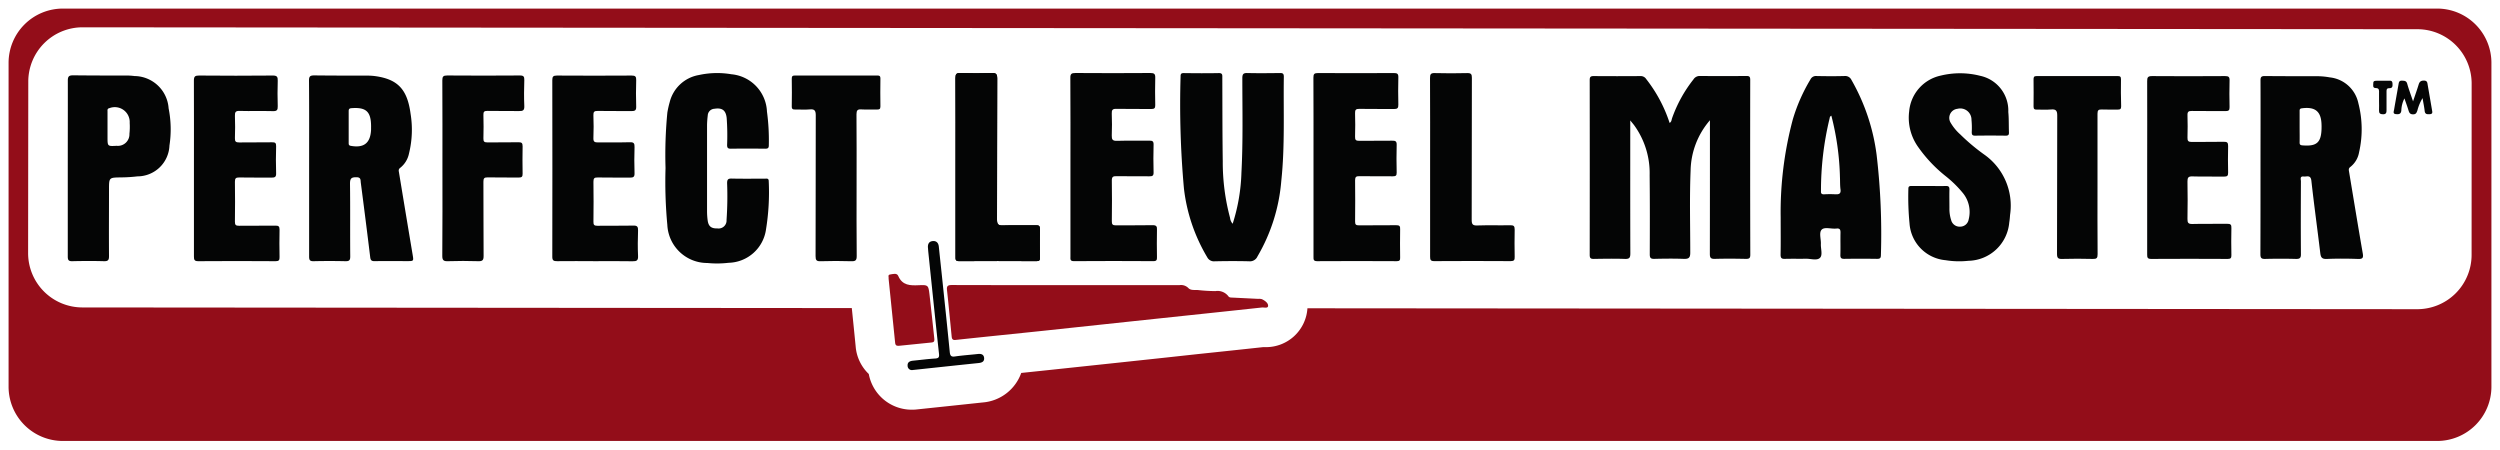<svg xmlns="http://www.w3.org/2000/svg" width="145.744" height="26.207" viewBox="0 0 145.744 26.207">
  <g id="Group_268" data-name="Group 268" transform="translate(-698 -281.808)">
    <g id="Group_20" data-name="Group 20" transform="translate(701.945 286.061)">
      <g id="Group_17" data-name="Group 17" transform="translate(0 0)">
        <path id="Path_97" data-name="Path 97" d="M765.089,306.672c.378,0,.375,0,.312-.378q-.4-2.386-.792-4.772c-.018-.109-.051-.2.072-.291a1.425,1.425,0,0,0,.509-.835,5.782,5.782,0,0,0,.092-2.312c-.187-1.418-.742-2.006-2.036-2.193a3.676,3.676,0,0,0-.513-.033c-1.018,0-2.037,0-3.055-.012-.243,0-.32.045-.318.307.014,1.7.007,3.409.007,5.113s0,3.429,0,5.143c0,.209.051.273.265.268q.922-.022,1.845,0c.222.005.29-.047.287-.28-.012-1.412.005-2.824-.014-4.236,0-.313.081-.382.38-.378.267,0,.23.171.249.313.188,1.449.374,2.9.549,4.35.022.185.086.231.262.228C763.818,306.666,764.454,306.672,765.089,306.672Zm-2.112-7.635c-.043.76-.422,1.051-1.178.916-.108-.019-.126-.067-.126-.159,0-.623,0-1.245,0-1.868,0-.136.055-.162.179-.171.852-.061,1.133.21,1.127,1.1C762.977,298.916,762.98,298.977,762.977,299.037Z" transform="translate(-745.291 -295.703)" fill="#040505" stroke="rgba(0,0,0,0)" stroke-miterlimit="10" stroke-width="1"/>
        <path id="Path_98" data-name="Path 98" d="M831.688,304.208a2.331,2.331,0,0,0,2.337,2.219,5.68,5.68,0,0,0,1.237-.012,2.257,2.257,0,0,0,2.18-1.956,13.512,13.512,0,0,0,.157-2.8c0-.185-.122-.148-.227-.148-.645,0-1.291.009-1.936-.006-.218-.005-.262.066-.263.271a20.219,20.219,0,0,1-.033,2.146.465.465,0,0,1-.53.49c-.364.009-.526-.122-.572-.476a4.061,4.061,0,0,1-.035-.512q0-2.526,0-5.052a5.282,5.282,0,0,1,.041-.542.409.409,0,0,1,.386-.394c.451-.071.669.085.718.539a14.245,14.245,0,0,1,.025,1.572c0,.174.054.219.222.217.666-.009,1.331-.008,2,0,.155,0,.21-.04.209-.2a12.4,12.4,0,0,0-.108-1.961,2.281,2.281,0,0,0-2.074-2.179,4.973,4.973,0,0,0-1.894.045,2.122,2.122,0,0,0-1.7,1.573,5.4,5.4,0,0,0-.139.619,25.706,25.706,0,0,0-.106,3.231A26.888,26.888,0,0,0,831.688,304.208Z" transform="translate(-796.729 -295.348)" fill="#040505" stroke="rgba(0,0,0,0)" stroke-miterlimit="10" stroke-width="1"/>
        <path id="Path_99" data-name="Path 99" d="M710.479,301.267c0,1.714,0,3.427,0,5.14,0,.209.052.276.267.271.614-.014,1.23-.018,1.844,0,.247.007.295-.077.293-.305-.01-1.29,0-2.58,0-3.87,0-.706,0-.7.692-.71a8.7,8.7,0,0,0,.964-.06,1.871,1.871,0,0,0,1.868-1.8,6.23,6.23,0,0,0-.049-2.165,2.017,2.017,0,0,0-1.99-1.884,3.6,3.6,0,0,0-.482-.03c-1.028,0-2.056,0-3.084-.012-.243,0-.322.052-.32.31C710.485,297.861,710.479,299.564,710.479,301.267Zm2.425-3.51a.87.87,0,0,1,1.185.861,3.784,3.784,0,0,1-.015.633.675.675,0,0,1-.748.7c-.53.03-.53.03-.53-.5v-.6c0-.292,0-.584,0-.877C712.8,297.883,712.765,297.79,712.9,297.757Z" transform="translate(-710.473 -295.704)" fill="#040505" stroke="rgba(0,0,0,0)" stroke-miterlimit="10" stroke-width="1"/>
        <path id="Path_100" data-name="Path 100" d="M808.938,306.684c.736-.012,1.472,0,2.208,0s1.452-.009,2.177.005c.24.005.337-.041.325-.307-.023-.493-.018-.988,0-1.482.007-.221-.046-.3-.281-.29-.7.016-1.391,0-2.087.01-.189,0-.236-.051-.233-.236q.016-1.164,0-2.329c0-.2.048-.256.249-.251.625.013,1.25,0,1.875.009.206,0,.279-.043.272-.262q-.025-.755,0-1.512c.007-.218-.038-.3-.277-.289-.614.019-1.23,0-1.845.011-.2,0-.285-.03-.276-.257.019-.443.016-.887,0-1.33-.007-.2.055-.253.252-.249.655.012,1.31,0,1.966.009.2,0,.284-.037.277-.261-.017-.514-.016-1.029,0-1.542.006-.21-.052-.27-.265-.269q-2.178.014-4.356,0c-.208,0-.271.052-.27.266q.01,5.142,0,10.284C808.645,306.645,808.722,306.687,808.938,306.684Z" transform="translate(-780.396 -295.711)" fill="#040505" stroke="rgba(0,0,0,0)" stroke-miterlimit="10" stroke-width="1"/>
        <path id="Path_101" data-name="Path 101" d="M736.037,301.227c0,1.724,0,3.448,0,5.171,0,.193.021.283.253.282q2.253-.017,4.506,0c.193,0,.236-.06.232-.24q-.017-.8,0-1.6c0-.192-.062-.235-.243-.233-.706.009-1.411,0-2.117.008-.181,0-.245-.04-.242-.233q.016-1.164,0-2.329c0-.193.045-.259.25-.254.625.014,1.25,0,1.875.009.2,0,.285-.03.277-.257-.018-.524-.015-1.049,0-1.572.005-.2-.062-.234-.241-.231-.635.01-1.27,0-1.905.009-.2,0-.263-.046-.256-.249.015-.433.016-.867,0-1.3-.008-.22.043-.3.28-.289.645.018,1.29-.005,1.935.012.235.007.288-.069.281-.289-.016-.493-.016-.988,0-1.481.008-.229-.045-.308-.294-.305q-2.147.02-4.294,0c-.233,0-.3.053-.3.295C736.042,297.84,736.037,299.533,736.037,301.227Z" transform="translate(-728.676 -295.706)" fill="#040505" stroke="rgba(0,0,0,0)" stroke-miterlimit="10" stroke-width="1"/>
        <path id="Path_102" data-name="Path 102" d="M786.7,306.682q.876-.029,1.754,0c.245.007.323-.049.32-.309-.014-1.441,0-2.883-.011-4.324,0-.194.046-.257.248-.253.6.014,1.209,0,1.814.009.172,0,.226-.048.223-.22-.009-.534-.011-1.068,0-1.6,0-.186-.05-.241-.237-.237-.6.012-1.21,0-1.814.009-.19,0-.239-.052-.234-.237q.019-.68,0-1.361c-.005-.182.04-.243.232-.239.615.013,1.23,0,1.845.009.226.005.318-.039.307-.292-.022-.5-.017-1.008,0-1.511.006-.206-.041-.273-.26-.271q-2.116.016-4.233,0c-.224,0-.287.053-.286.283.01,1.7.006,3.407.006,5.11s.008,3.407-.008,5.11C786.362,306.635,786.445,306.691,786.7,306.682Z" transform="translate(-764.526 -295.708)" fill="#040505" stroke="rgba(0,0,0,0)" stroke-miterlimit="10" stroke-width="1"/>
        <path id="Path_103" data-name="Path 103" d="M857.371,297.843c.282-.008.567.02.847-.008s.34.087.339.352c-.009,2.733,0,5.466-.011,8.2,0,.23.047.309.293.3q.892-.029,1.785,0c.245.008.323-.047.32-.308-.015-1.361-.007-2.723-.007-4.084,0-1.392.006-2.784-.006-4.175,0-.231.064-.3.288-.283.3.019.6,0,.907.007.132,0,.2-.018.2-.177-.009-.545-.007-1.089,0-1.634,0-.131-.038-.173-.171-.173q-2.405.006-4.81,0c-.146,0-.189.045-.187.19.008.534.01,1.069,0,1.6C857.151,297.826,857.229,297.846,857.371,297.843Z" transform="translate(-814.945 -295.711)" fill="#040505" stroke="rgba(0,0,0,0)" stroke-miterlimit="10" stroke-width="1"/>
      </g>
      <g id="Group_18" data-name="Group 18" transform="translate(51.755 0)">
        <path id="Path_104" data-name="Path 104" d="M940.411,306.048a10.35,10.35,0,0,0,1.39-4.411c.215-2.019.118-4.044.147-6.067,0-.182-.063-.216-.227-.214-.63.008-1.262.015-1.892,0-.238-.007-.3.058-.3.3,0,1.831.045,3.662-.052,5.492a10.76,10.76,0,0,1-.511,2.994.594.594,0,0,1-.152-.342,12.538,12.538,0,0,1-.426-3.288c-.023-1.627-.02-3.255-.026-4.882,0-.146.023-.276-.206-.271-.681.014-1.363.009-2.045,0-.154,0-.184.058-.182.2a54.9,54.9,0,0,0,.195,6.522,10.067,10.067,0,0,0,1.358,4.013.44.44,0,0,0,.439.237c.671-.014,1.343-.018,2.014,0A.477.477,0,0,0,940.411,306.048Z" transform="translate(-922.804 -295.351)" fill="#040505" stroke="rgba(0,0,0,0)" stroke-miterlimit="10" stroke-width="1"/>
        <path id="Path_105" data-name="Path 105" d="M967.675,304.236c-.722.01-1.445,0-2.167.008-.172,0-.225-.045-.223-.22q.013-1.206,0-2.411c0-.193.065-.238.246-.235.651.01,1.3,0,1.953.007.167,0,.229-.036.225-.216-.012-.539-.016-1.079,0-1.617.007-.22-.084-.246-.266-.243-.641.008-1.282,0-1.923.008-.191,0-.242-.054-.237-.24.013-.457.015-.916,0-1.373-.007-.205.06-.254.256-.25.671.012,1.343,0,2.014.009.207,0,.258-.062.253-.258-.012-.529-.014-1.058,0-1.587.006-.206-.061-.253-.258-.252q-2.213.012-4.426,0c-.215,0-.268.055-.267.268.009,1.73.005,3.459.005,5.189q0,2.625,0,5.25c0,.152-.011.261.212.26,1.546-.011,3.093-.008,4.639,0,.164,0,.207-.053.2-.209-.007-.549-.011-1.1,0-1.648C967.924,304.277,967.859,304.234,967.675,304.236Z" transform="translate(-941.986 -295.36)" fill="#040505" stroke="rgba(0,0,0,0)" stroke-miterlimit="10" stroke-width="1"/>
        <path id="Path_106" data-name="Path 106" d="M918.4,304.232c-.712.015-1.424,0-2.136.01-.192,0-.239-.056-.237-.241.01-.793.012-1.587,0-2.38,0-.214.077-.249.265-.246.641.01,1.282,0,1.922.007.173,0,.253-.025.247-.228-.015-.539-.014-1.079,0-1.617.005-.2-.068-.236-.246-.233-.631.009-1.262-.01-1.892.01-.253.008-.306-.079-.3-.309.017-.426.016-.855,0-1.281-.008-.208.045-.28.266-.275.681.015,1.363,0,2.044.009.174,0,.228-.051.225-.224-.01-.529-.016-1.058,0-1.586.008-.23-.056-.289-.286-.288q-2.182.016-4.364,0c-.23,0-.306.046-.3.294.012,1.729.006,3.458.006,5.188s0,3.479,0,5.218c0,.14-.034.27.2.268q2.319-.016,4.638,0c.193,0,.208-.08.206-.235-.008-.529-.012-1.058,0-1.587C918.671,304.3,918.62,304.228,918.4,304.232Z" transform="translate(-906.91 -295.357)" fill="#040505" stroke="rgba(0,0,0,0)" stroke-miterlimit="10" stroke-width="1"/>
        <path id="Path_107" data-name="Path 107" d="M893.094,304.237c-.282.01-.346-.073-.345-.348.011-2.736,0-5.473.014-8.209,0-.277-.075-.339-.338-.33-.6.02-1.2.019-1.8,0-.242-.007-.3.063-.3.3.01,1.729.005,3.459.005,5.188s0,3.479,0,5.219c0,.149-.017.265.209.263,1.505-.01,3.011-.007,4.516,0,.164,0,.206-.056.2-.211-.008-.549-.012-1.1,0-1.648,0-.2-.064-.237-.245-.234C894.376,304.236,893.735,304.214,893.094,304.237Z" transform="translate(-890.326 -295.349)" fill="#040505" stroke="rgba(0,0,0,0)" stroke-miterlimit="10" stroke-width="1"/>
        <path id="Path_108" data-name="Path 108" d="M986.473,295.656c.01,1.73.005,3.459.005,5.19s0,3.48,0,5.22c0,.183.024.268.242.266q2.228-.015,4.457,0c.2,0,.235-.07.231-.247-.01-.529-.011-1.058,0-1.587,0-.2-.046-.262-.253-.258-.641.014-1.283-.01-1.923.013-.272.01-.331-.066-.33-.333.011-2.758,0-5.515.011-8.273,0-.2-.039-.282-.263-.277-.63.016-1.262.017-1.892,0C986.523,295.362,986.472,295.43,986.473,295.656Z" transform="translate(-958.806 -295.362)" fill="#040505" stroke="rgba(0,0,0,0)" stroke-miterlimit="10" stroke-width="1"/>
      </g>
      <g id="Group_19" data-name="Group 19" transform="translate(88.73 0.017)">
        <path id="Path_109" data-name="Path 109" d="M1028.179,296.2c0-.185-.047-.232-.23-.23q-1.355.014-2.71,0a.426.426,0,0,0-.369.2,7.836,7.836,0,0,0-1.245,2.256c-.035.1-.03.219-.146.281a8.316,8.316,0,0,0-1.368-2.562.374.374,0,0,0-.32-.169q-1.37.011-2.74,0c-.187,0-.23.06-.23.238q.007,5.093,0,10.186c0,.185.054.238.236.235.605-.01,1.212-.021,1.816,0,.278.011.318-.086.317-.335-.009-2.452-.005-4.9-.005-7.356v-.383c.111.137.173.21.23.285a4.752,4.752,0,0,1,.9,2.906c.017,1.539.013,3.077.007,4.616,0,.21.059.268.266.264.566-.014,1.132-.021,1.7,0,.3.012.4-.054.395-.378,0-1.588-.045-3.177.02-4.764a4.611,4.611,0,0,1,1.127-2.939v.341c0,2.482,0,4.964-.005,7.446,0,.229.052.3.29.295.6-.018,1.211-.013,1.816,0,.187,0,.253-.038.252-.242Q1028.17,301.3,1028.179,296.2Z" transform="translate(-1018.82 -295.811)" fill="#040505" stroke="rgba(0,0,0,0)" stroke-miterlimit="10" stroke-width="1"/>
        <path id="Path_110" data-name="Path 110" d="M1159.877,301.556c-.018-.106-.045-.2.076-.287a1.382,1.382,0,0,0,.506-.851,6.043,6.043,0,0,0-.04-2.857,1.907,1.907,0,0,0-1.675-1.513,4.141,4.141,0,0,0-.71-.067c-1.022,0-2.044,0-3.065-.01-.216,0-.257.064-.256.266.008,1.687,0,3.373,0,5.06s0,3.373-.006,5.06c0,.228.064.281.282.275.595-.015,1.191-.016,1.786,0,.232.006.3-.057.294-.292-.011-1.409-.007-2.818,0-4.227,0-.116-.083-.312.166-.285.176.019.4-.115.443.246.157,1.409.352,2.814.52,4.222.03.248.1.35.377.338.6-.025,1.211-.022,1.815,0,.269.009.332-.052.284-.325C1160.4,304.725,1160.14,303.14,1159.877,301.556Zm-1.605-2.528c-.021.825-.282,1.052-1.112.985-.128-.01-.17-.048-.167-.176.007-.307,0-.615,0-.923q0-.432,0-.863c0-.1-.016-.184.139-.2.778-.1,1.124.186,1.139.973C1158.274,298.889,1158.274,298.958,1158.271,299.028Z" transform="translate(-1115.606 -295.808)" fill="#040505" stroke="rgba(0,0,0,0)" stroke-miterlimit="10" stroke-width="1"/>
        <path id="Path_111" data-name="Path 111" d="M1063.094,300.567a11.811,11.811,0,0,0-1.467-4.368.4.4,0,0,0-.4-.228c-.545.015-1.092.012-1.637,0a.356.356,0,0,0-.354.2,10.048,10.048,0,0,0-1.028,2.333,20.979,20.979,0,0,0-.707,5.722c0,.83.009,1.495-.005,2.159,0,.206.066.25.254.245.406-.012.813,0,1.22-.007.283-.008.65.127.828-.058.162-.169.033-.53.047-.806s-.121-.663.049-.834.564-.028.856-.062c.215-.025.243.077.239.256-.01.426.006.853-.007,1.279-.006.19.06.234.238.231.635-.01,1.27-.008,1.9,0,.161,0,.224-.035.224-.212A39.459,39.459,0,0,0,1063.094,300.567Zm-2.4,2.3a5.615,5.615,0,0,0-.653,0c-.136.005-.2-.032-.19-.181a17.865,17.865,0,0,1,.5-4.235c.015-.054.007-.122.105-.167a15.7,15.7,0,0,1,.5,3.556c.012.247,0,.5.033.741S1060.915,302.881,1060.691,302.863Z" transform="translate(-1046.367 -295.809)" fill="#040505" stroke="rgba(0,0,0,0)" stroke-miterlimit="10" stroke-width="1"/>
        <path id="Path_112" data-name="Path 112" d="M1087.785,300.145a11.529,11.529,0,0,1-1.389-1.167,2.835,2.835,0,0,1-.565-.687.534.534,0,0,1,.4-.809.654.654,0,0,1,.817.643,4.895,4.895,0,0,1,.015.713c0,.148.031.212.2.21.6-.009,1.191-.008,1.786,0,.149,0,.188-.054.183-.191-.016-.4,0-.8-.038-1.189a2.072,2.072,0,0,0-1.638-2.109,4.737,4.737,0,0,0-2.3-.013,2.339,2.339,0,0,0-1.841,2.084,2.938,2.938,0,0,0,.527,2.083,8.139,8.139,0,0,0,1.587,1.684,6.564,6.564,0,0,1,1.021,1,1.745,1.745,0,0,1,.332,1.542.5.5,0,0,1-.483.413.51.51,0,0,1-.537-.384,2.11,2.11,0,0,1-.1-.7c0-.357-.009-.715,0-1.072.006-.174-.055-.22-.221-.215-.327.012-.655,0-.982,0s-.675,0-1.012,0c-.121,0-.181.028-.178.165a15.891,15.891,0,0,0,.067,2.021,2.31,2.31,0,0,0,2.093,2.14,4.912,4.912,0,0,0,1.335.036,2.442,2.442,0,0,0,2.386-2.238c.025-.146.037-.3.048-.444A3.641,3.641,0,0,0,1087.785,300.145Z" transform="translate(-1064.79 -295.409)" fill="#040505" stroke="rgba(0,0,0,0)" stroke-miterlimit="10" stroke-width="1"/>
        <path id="Path_113" data-name="Path 113" d="M1136.428,304.585c-.675.011-1.351-.008-2.025.011-.247.007-.293-.078-.289-.3q.02-1.087,0-2.174c0-.225.043-.308.289-.3.615.02,1.231,0,1.846.011.182,0,.239-.045.235-.232q-.019-.774,0-1.548c0-.2-.051-.252-.248-.249-.625.013-1.251,0-1.876.01-.2,0-.25-.063-.245-.252.012-.437.014-.874,0-1.31-.007-.2.062-.249.253-.245.655.011,1.31,0,1.965.008.182,0,.239-.048.235-.233-.011-.516-.015-1.032,0-1.548.007-.213-.057-.261-.263-.26-1.42.009-2.839.012-4.259,0-.251,0-.282.087-.281.3.008,1.678,0,3.356,0,5.033s0,3.375,0,5.063c0,.171.011.264.231.263,1.489-.01,2.978-.008,4.467,0,.173,0,.214-.056.212-.219-.009-.526-.014-1.052,0-1.578C1136.686,304.629,1136.62,304.583,1136.428,304.585Z" transform="translate(-1099.265 -295.808)" fill="#040505" stroke="rgba(0,0,0,0)" stroke-miterlimit="10" stroke-width="1"/>
        <path id="Path_114" data-name="Path 114" d="M1113.839,296.162c0-.146-.048-.184-.187-.183q-2.367.006-4.733,0c-.153,0-.178.061-.177.193.005.526.007,1.052,0,1.578,0,.146.051.188.189.184.277-.008.557.018.833-.008s.361.064.359.354c-.012,2.689,0,5.378-.013,8.067,0,.236.063.3.3.292q.892-.025,1.786,0c.222.006.282-.049.28-.276-.012-1.359-.006-2.719-.006-4.078s0-2.739,0-4.108c0-.2.052-.259.248-.25.307.015.615,0,.922.006.145,0,.212-.026.209-.193C1113.83,297.214,1113.832,296.688,1113.839,296.162Z" transform="translate(-1082.866 -295.814)" fill="#040505" stroke="rgba(0,0,0,0)" stroke-miterlimit="10" stroke-width="1"/>
        <path id="Path_115" data-name="Path 115" d="M1183.927,298.608c-.081-.481-.165-.962-.248-1.443-.023-.133-.015-.265-.226-.267-.194,0-.26.085-.308.245-.088.289-.191.575-.322.966-.14-.417-.254-.717-.34-1.025-.051-.184-.171-.175-.313-.181-.162-.006-.174.1-.194.213-.084.493-.176.986-.259,1.479-.017.1-.083.238.1.257.157.016.294.016.322-.2a1.669,1.669,0,0,1,.182-.715c.091.265.168.475.234.689.043.141.09.243.275.239.169,0,.2-.1.247-.226a2.663,2.663,0,0,1,.3-.719c.051.3.1.526.124.754.024.2.16.19.3.183C1183.992,298.845,1183.945,298.715,1183.927,298.608Z" transform="translate(-1134.823 -296.47)" fill="#040505" stroke="rgba(0,0,0,0)" stroke-miterlimit="10" stroke-width="1"/>
        <path id="Path_116" data-name="Path 116" d="M1178.4,296.921c-.212-.007-.424,0-.636,0-.1,0-.212,0-.205.145,0,.114-.053.279.144.281.217,0,.192.143.191.28,0,.162,0,.324,0,.487s.009.35,0,.524.058.237.237.237.2-.1.2-.237c0-.349,0-.7,0-1.048,0-.113-.017-.24.154-.235.214.007.2-.136.194-.277C1178.668,296.868,1178.512,296.925,1178.4,296.921Z" transform="translate(-1131.877 -296.483)" fill="#040505" stroke="rgba(0,0,0,0)" stroke-miterlimit="10" stroke-width="1"/>
      </g>
    </g>
    <g id="Group_22" data-name="Group 22" transform="translate(698.5 282.308)">
      <g id="Group_32" data-name="Group 32">
        <path id="Path_117" data-name="Path 117" d="M840.079,282.308H701.665a3.165,3.165,0,0,0-3.165,3.165V304.35a3.165,3.165,0,0,0,3.165,3.165H840.079a3.165,3.165,0,0,0,3.165-3.165V285.473A3.165,3.165,0,0,0,840.079,282.308Zm2.009,14.363a3.166,3.166,0,0,1-3.168,3.162l-64.7-.053a2.418,2.418,0,0,1-2.443,2.265c-.046,0-.092,0-.141,0q-1.908.207-3.813.406l-1.836.2-2.8.3-4.006.426-1.646.173a2.6,2.6,0,0,1-2.25,1.721c-.935.1-1.873.2-2.832.3l-1.062.112c-.072.006-.144.009-.219.009a2.544,2.544,0,0,1-2.524-2.081,2.492,2.492,0,0,1-.763-1.588c-.073-.75-.15-1.5-.227-2.255l-44.856-.037a3.165,3.165,0,0,1-3.163-3.169l.01-10a3.165,3.165,0,0,1,3.168-3.162l136.111.111a3.165,3.165,0,0,1,3.163,3.169Z" transform="translate(-698.5 -282.308)" fill="#930d19" stroke="rgba(0,0,0,0)" stroke-miterlimit="10" stroke-width="1"/>
      </g>
      <g id="Group_21" data-name="Group 21" transform="translate(51.297 13.552)">
        <path id="Path_118" data-name="Path 118" d="M895.6,338.322q3.286,0,6.572,0a.6.6,0,0,1,.5.168c.151.161.389.1.588.123.328.036.659.055.988.059a.793.793,0,0,1,.76.3c.055.085.164.074.257.079l1.484.073a.593.593,0,0,1,.214.018c.17.082.366.217.361.386s-.238.085-.367.1c-1.938.211-3.877.413-5.815.619q-3.4.361-6.8.725c-1.744.184-3.489.358-5.232.546-.181.02-.219-.061-.233-.2-.09-.9-.173-1.809-.273-2.712-.028-.253.077-.289.294-.289Q892.248,338.327,895.6,338.322Z" transform="translate(-885.194 -335.753)" fill="#930d19" stroke="rgba(0,0,0,0)" stroke-miterlimit="10" stroke-width="1"/>
        <path id="Path_119" data-name="Path 119" d="M876.771,336.334c.02-.081-.066-.23.081-.249s.4-.112.48.083c.243.562.7.564,1.2.541.541-.025.556-.007.62.52.1.859.189,1.72.281,2.581.013.119.018.222-.153.238-.625.058-1.249.126-1.874.19-.132.014-.237.012-.255-.172C877.029,338.824,876.9,337.584,876.771,336.334Z" transform="translate(-876.764 -334.134)" fill="#930d19" stroke="rgba(0,0,0,0)" stroke-miterlimit="10" stroke-width="1"/>
        <path id="Path_120" data-name="Path 120" d="M880.933,336.922a.251.251,0,0,1-.3-.25c-.014-.214.138-.276.321-.294.432-.043.862-.1,1.295-.127.189-.014.236-.073.215-.267-.213-1.963-.415-3.927-.619-5.89-.011-.1-.018-.206-.026-.309-.015-.2.055-.355.271-.379s.34.1.363.325c.057.555.118,1.11.176,1.665.156,1.49.315,2.981.461,4.472.022.225.084.3.317.262.439-.064.883-.093,1.324-.142.191-.022.345.025.363.234s-.131.273-.319.293C883.513,336.645,882.251,336.781,880.933,336.922Z" transform="translate(-879.519 -329.403)" fill="#040505" stroke="rgba(0,0,0,0)" stroke-miterlimit="10" stroke-width="1"/>
      </g>
    </g>
    <path id="Path_121" data-name="Path 121" d="M893.094,304.237c-.282.01-.346-.073-.345-.348.011-2.736,0-5.473.014-8.209,0-.277-.075-.339-.338-.33-.6.02-1.2.019-1.8,0-.242-.007-.3.063-.3.3.01,1.729.005,3.459.005,5.188s0,3.479,0,5.219c0,.149-.017.265.209.263,1.505-.01,3.011-.007,4.516,0,.164,0,.206-.056.2-.211-.008-.549-.012-1.1,0-1.648,0-.2-.064-.237-.245-.234C894.376,304.236,893.735,304.214,893.094,304.237Z" transform="translate(-136.626 -9.288)" fill="#040505" stroke="rgba(0,0,0,0)" stroke-miterlimit="10" stroke-width="1"/>
  </g>
</svg>
